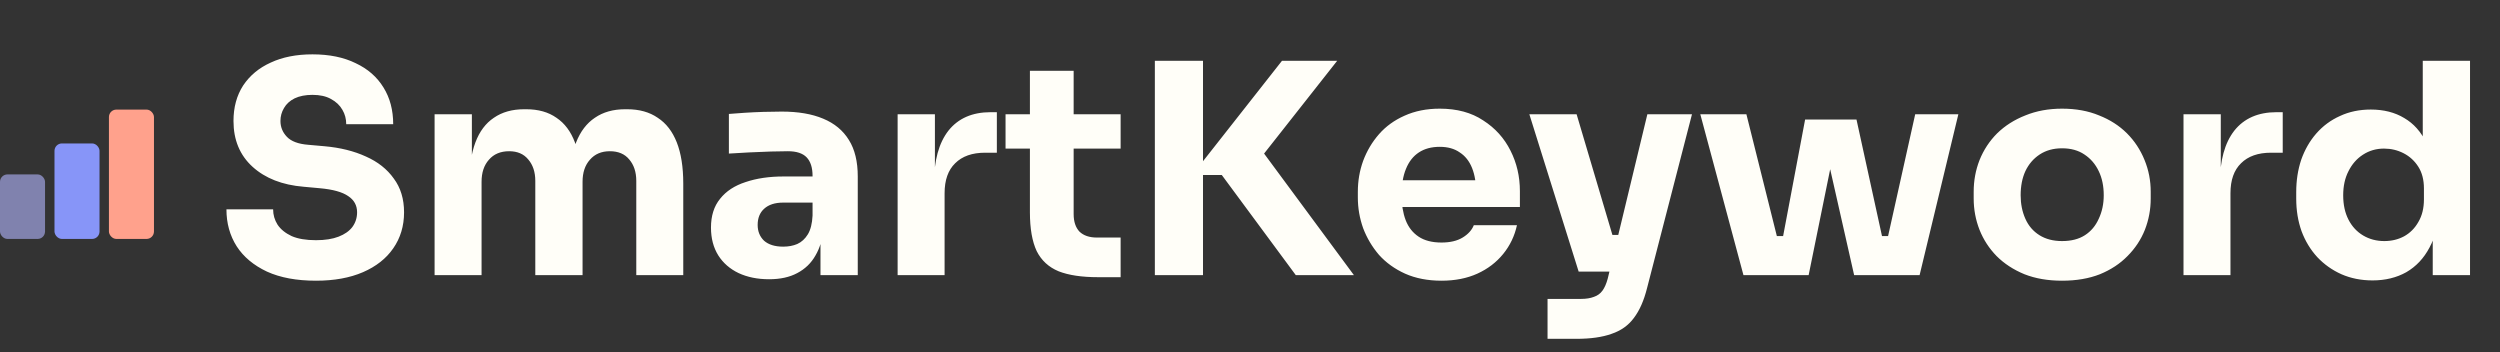 <svg width="220" height="31" viewBox="0 0 220 31" fill="none" xmlns="http://www.w3.org/2000/svg">
<rect x="0" y="0" width="220" height="31" fill="#333333" stroke="none"/>
<path d="M27.807 24.702C26.101 24.702 24.663 24.435 23.492 23.901C22.321 23.35 21.434 22.609 20.831 21.679C20.228 20.732 19.927 19.647 19.927 18.424H24.035C24.035 18.906 24.164 19.354 24.422 19.767C24.698 20.181 25.111 20.516 25.662 20.775C26.213 21.016 26.928 21.137 27.807 21.137C28.599 21.137 29.262 21.033 29.796 20.826C30.33 20.62 30.735 20.336 31.01 19.974C31.286 19.595 31.424 19.164 31.424 18.682C31.424 18.079 31.165 17.606 30.648 17.261C30.132 16.899 29.297 16.667 28.142 16.564L26.721 16.434C24.844 16.279 23.346 15.694 22.226 14.678C21.107 13.661 20.547 12.318 20.547 10.647C20.547 9.442 20.831 8.4 21.399 7.521C21.985 6.643 22.794 5.971 23.828 5.506C24.861 5.024 26.084 4.783 27.497 4.783C28.978 4.783 30.244 5.041 31.294 5.558C32.362 6.057 33.18 6.772 33.749 7.702C34.317 8.615 34.601 9.691 34.601 10.931H30.468C30.468 10.466 30.356 10.044 30.132 9.665C29.908 9.269 29.572 8.951 29.124 8.71C28.694 8.468 28.151 8.348 27.497 8.348C26.877 8.348 26.351 8.451 25.921 8.658C25.507 8.865 25.197 9.149 24.991 9.51C24.784 9.855 24.68 10.234 24.68 10.647C24.68 11.181 24.87 11.646 25.249 12.042C25.628 12.438 26.248 12.671 27.109 12.74L28.556 12.869C29.934 12.99 31.148 13.291 32.199 13.773C33.249 14.238 34.067 14.884 34.653 15.711C35.256 16.52 35.557 17.511 35.557 18.682C35.557 19.888 35.239 20.947 34.601 21.86C33.981 22.756 33.094 23.453 31.94 23.953C30.786 24.452 29.408 24.702 27.807 24.702ZM38.244 24.211V10.053H41.525V16.15H41.293C41.293 14.703 41.473 13.498 41.835 12.533C42.197 11.569 42.739 10.845 43.463 10.363C44.186 9.864 45.073 9.614 46.124 9.614H46.305C47.373 9.614 48.26 9.864 48.966 10.363C49.689 10.845 50.232 11.569 50.593 12.533C50.972 13.498 51.162 14.703 51.162 16.15H50.154C50.154 14.703 50.335 13.498 50.697 12.533C51.076 11.569 51.627 10.845 52.35 10.363C53.074 9.864 53.961 9.614 55.011 9.614H55.192C56.26 9.614 57.156 9.864 57.879 10.363C58.62 10.845 59.179 11.569 59.558 12.533C59.937 13.498 60.127 14.703 60.127 16.15V24.211H55.993V15.918C55.993 15.143 55.786 14.514 55.373 14.032C54.977 13.549 54.408 13.308 53.668 13.308C52.927 13.308 52.342 13.558 51.911 14.057C51.48 14.54 51.265 15.186 51.265 15.995V24.211H47.106V15.918C47.106 15.143 46.899 14.514 46.486 14.032C46.089 13.549 45.53 13.308 44.806 13.308C44.048 13.308 43.454 13.558 43.024 14.057C42.593 14.54 42.378 15.186 42.378 15.995V24.211H38.244ZM72.202 24.211V20.026H71.505V15.479C71.505 14.755 71.332 14.213 70.988 13.851C70.644 13.489 70.092 13.308 69.335 13.308C68.956 13.308 68.456 13.317 67.836 13.334C67.216 13.351 66.579 13.377 65.924 13.412C65.27 13.446 64.675 13.48 64.142 13.515V10.027C64.538 9.993 65.003 9.958 65.537 9.924C66.071 9.889 66.622 9.864 67.19 9.846C67.759 9.829 68.293 9.82 68.792 9.82C70.239 9.82 71.453 10.027 72.435 10.441C73.434 10.854 74.192 11.483 74.708 12.327C75.225 13.153 75.483 14.221 75.483 15.53V24.211H72.202ZM67.681 24.573C66.665 24.573 65.769 24.392 64.994 24.03C64.236 23.668 63.642 23.152 63.212 22.48C62.781 21.791 62.566 20.973 62.566 20.026C62.566 18.992 62.833 18.148 63.367 17.494C63.9 16.822 64.65 16.331 65.614 16.021C66.579 15.694 67.69 15.53 68.947 15.53H71.97V17.829H68.921C68.198 17.829 67.638 18.01 67.242 18.372C66.863 18.717 66.674 19.19 66.674 19.793C66.674 20.361 66.863 20.826 67.242 21.188C67.638 21.533 68.198 21.705 68.921 21.705C69.386 21.705 69.8 21.627 70.161 21.472C70.54 21.3 70.85 21.016 71.091 20.62C71.332 20.224 71.47 19.672 71.505 18.966L72.487 20C72.4 20.982 72.159 21.808 71.763 22.48C71.384 23.152 70.85 23.668 70.161 24.03C69.49 24.392 68.663 24.573 67.681 24.573ZM78.991 24.211V10.053H82.272V16.124H82.194C82.194 14.126 82.616 12.585 83.46 11.5C84.321 10.415 85.561 9.872 87.18 9.872H87.723V13.438H86.69C85.553 13.438 84.674 13.748 84.054 14.368C83.434 14.97 83.124 15.849 83.124 17.003V24.211H78.991ZM96.626 24.392C95.196 24.392 94.042 24.22 93.164 23.875C92.285 23.513 91.64 22.919 91.226 22.092C90.83 21.248 90.632 20.112 90.632 18.682V6.229H94.481V18.837C94.481 19.509 94.654 20.026 94.998 20.387C95.36 20.732 95.868 20.904 96.522 20.904H98.615V24.392H96.626ZM88.488 13.076V10.053H98.615V13.076H88.488ZM114.029 24.211L107.518 15.401H104.909L112.814 5.351H117.671L110.567 14.368L110.515 12.533L119.144 24.211H114.029ZM101.627 24.211V5.351H105.864V24.211H101.627ZM126.853 24.702C125.647 24.702 124.579 24.495 123.649 24.082C122.736 23.668 121.97 23.117 121.35 22.428C120.747 21.722 120.282 20.938 119.955 20.077C119.645 19.199 119.49 18.303 119.49 17.39V16.874C119.49 15.926 119.645 15.022 119.955 14.161C120.282 13.283 120.747 12.499 121.35 11.81C121.953 11.121 122.702 10.578 123.597 10.182C124.51 9.769 125.544 9.562 126.698 9.562C128.213 9.562 129.488 9.907 130.521 10.596C131.572 11.267 132.373 12.154 132.924 13.257C133.475 14.342 133.751 15.53 133.751 16.822V18.217H121.221V15.866H131.245L129.901 16.951C129.901 16.107 129.781 15.384 129.54 14.781C129.298 14.178 128.937 13.722 128.455 13.412C127.989 13.084 127.404 12.921 126.698 12.921C125.974 12.921 125.363 13.084 124.863 13.412C124.364 13.739 123.985 14.221 123.727 14.858C123.468 15.479 123.339 16.245 123.339 17.158C123.339 18.002 123.46 18.742 123.701 19.38C123.942 20 124.321 20.482 124.838 20.826C125.354 21.171 126.026 21.343 126.853 21.343C127.611 21.343 128.231 21.197 128.713 20.904C129.195 20.611 129.522 20.25 129.695 19.819H133.492C133.286 20.766 132.881 21.61 132.278 22.351C131.675 23.091 130.918 23.668 130.005 24.082C129.092 24.495 128.041 24.702 126.853 24.702ZM136.184 29.817V26.304H139.129C139.577 26.304 139.956 26.243 140.266 26.123C140.576 26.019 140.825 25.839 141.015 25.58C141.204 25.322 141.359 24.969 141.48 24.521L144.968 10.053H148.895L144.942 25.348C144.666 26.45 144.279 27.328 143.779 27.983C143.297 28.637 142.642 29.102 141.816 29.378C141.006 29.671 139.973 29.817 138.715 29.817H136.184ZM140.627 23.901V20.672H143.624V23.901H140.627ZM138.922 23.901L134.582 10.053H138.741L142.849 23.901H138.922ZM156.266 24.211L158.85 10.518H163.371L166.368 24.211H163.164L160.09 10.621H161.924L159.16 24.211H156.266ZM155.284 24.211L155.258 20.775H158.1L158.126 24.211H155.284ZM153.424 24.211L149.626 10.053H153.682L157.222 24.211H153.424ZM164.223 24.211L164.249 20.775H167.091V24.211H164.223ZM165.386 24.211L168.538 10.053H172.336L168.925 24.211H165.386ZM181.46 24.702C180.22 24.702 179.118 24.512 178.153 24.133C177.189 23.737 176.371 23.203 175.699 22.532C175.044 21.86 174.545 21.093 174.201 20.232C173.856 19.354 173.684 18.432 173.684 17.468V16.874C173.684 15.892 173.856 14.962 174.201 14.083C174.562 13.188 175.079 12.404 175.751 11.732C176.44 11.061 177.266 10.535 178.231 10.156C179.195 9.76 180.272 9.562 181.46 9.562C182.683 9.562 183.768 9.76 184.716 10.156C185.68 10.535 186.498 11.061 187.17 11.732C187.842 12.404 188.358 13.188 188.72 14.083C189.082 14.962 189.263 15.892 189.263 16.874V17.468C189.263 18.432 189.09 19.354 188.746 20.232C188.401 21.093 187.893 21.86 187.222 22.532C186.567 23.203 185.758 23.737 184.793 24.133C183.829 24.512 182.718 24.702 181.46 24.702ZM181.46 21.214C182.27 21.214 182.942 21.042 183.475 20.697C184.009 20.353 184.414 19.871 184.69 19.25C184.983 18.63 185.129 17.942 185.129 17.184C185.129 16.374 184.983 15.668 184.69 15.065C184.397 14.445 183.975 13.954 183.424 13.592C182.89 13.231 182.235 13.05 181.46 13.05C180.702 13.05 180.048 13.231 179.497 13.592C178.946 13.954 178.524 14.445 178.231 15.065C177.955 15.668 177.817 16.374 177.817 17.184C177.817 17.942 177.955 18.63 178.231 19.25C178.506 19.871 178.92 20.353 179.471 20.697C180.022 21.042 180.685 21.214 181.46 21.214ZM192.148 24.211V10.053H195.429V16.124H195.351C195.351 14.126 195.773 12.585 196.617 11.5C197.478 10.415 198.718 9.872 200.337 9.872H200.88V13.438H199.847C198.71 13.438 197.831 13.748 197.211 14.368C196.591 14.97 196.281 15.849 196.281 17.003V24.211H192.148ZM208.785 24.676C207.786 24.676 206.873 24.495 206.046 24.133C205.237 23.772 204.531 23.272 203.928 22.635C203.325 21.98 202.86 21.214 202.533 20.336C202.223 19.457 202.068 18.51 202.068 17.494V16.899C202.068 15.883 202.214 14.936 202.507 14.057C202.817 13.179 203.256 12.413 203.824 11.758C204.41 11.086 205.108 10.57 205.917 10.208C206.727 9.829 207.631 9.64 208.63 9.64C209.767 9.64 210.748 9.889 211.575 10.389C212.402 10.871 213.048 11.595 213.513 12.559C213.978 13.506 214.236 14.678 214.288 16.073L213.203 15.065V5.351H217.362V24.211H214.081V18.346H214.65C214.598 19.69 214.314 20.835 213.797 21.782C213.298 22.73 212.617 23.453 211.756 23.953C210.895 24.435 209.904 24.676 208.785 24.676ZM209.818 21.214C210.456 21.214 211.033 21.076 211.549 20.801C212.083 20.508 212.505 20.086 212.815 19.535C213.143 18.983 213.306 18.32 213.306 17.545V16.589C213.306 15.832 213.143 15.194 212.815 14.678C212.488 14.161 212.057 13.765 211.523 13.489C210.99 13.214 210.413 13.076 209.792 13.076C209.104 13.076 208.483 13.257 207.932 13.618C207.398 13.963 206.976 14.445 206.666 15.065C206.356 15.668 206.201 16.374 206.201 17.184C206.201 18.01 206.356 18.725 206.666 19.328C206.976 19.931 207.407 20.396 207.958 20.723C208.509 21.05 209.129 21.214 209.818 21.214Z" fill="#FFFEF8"/>
<rect x="9.586" y="9.644" width="3.963" height="11.382" rx="0.654" fill="#FFA18C"/>
<rect x="4.795" y="12.622" width="3.963" height="8.404" rx="0.654" fill="#8795F8"/>
<rect y="15.348" width="3.963" height="5.678" rx="0.654" fill="#8082AE"/>
</svg>
